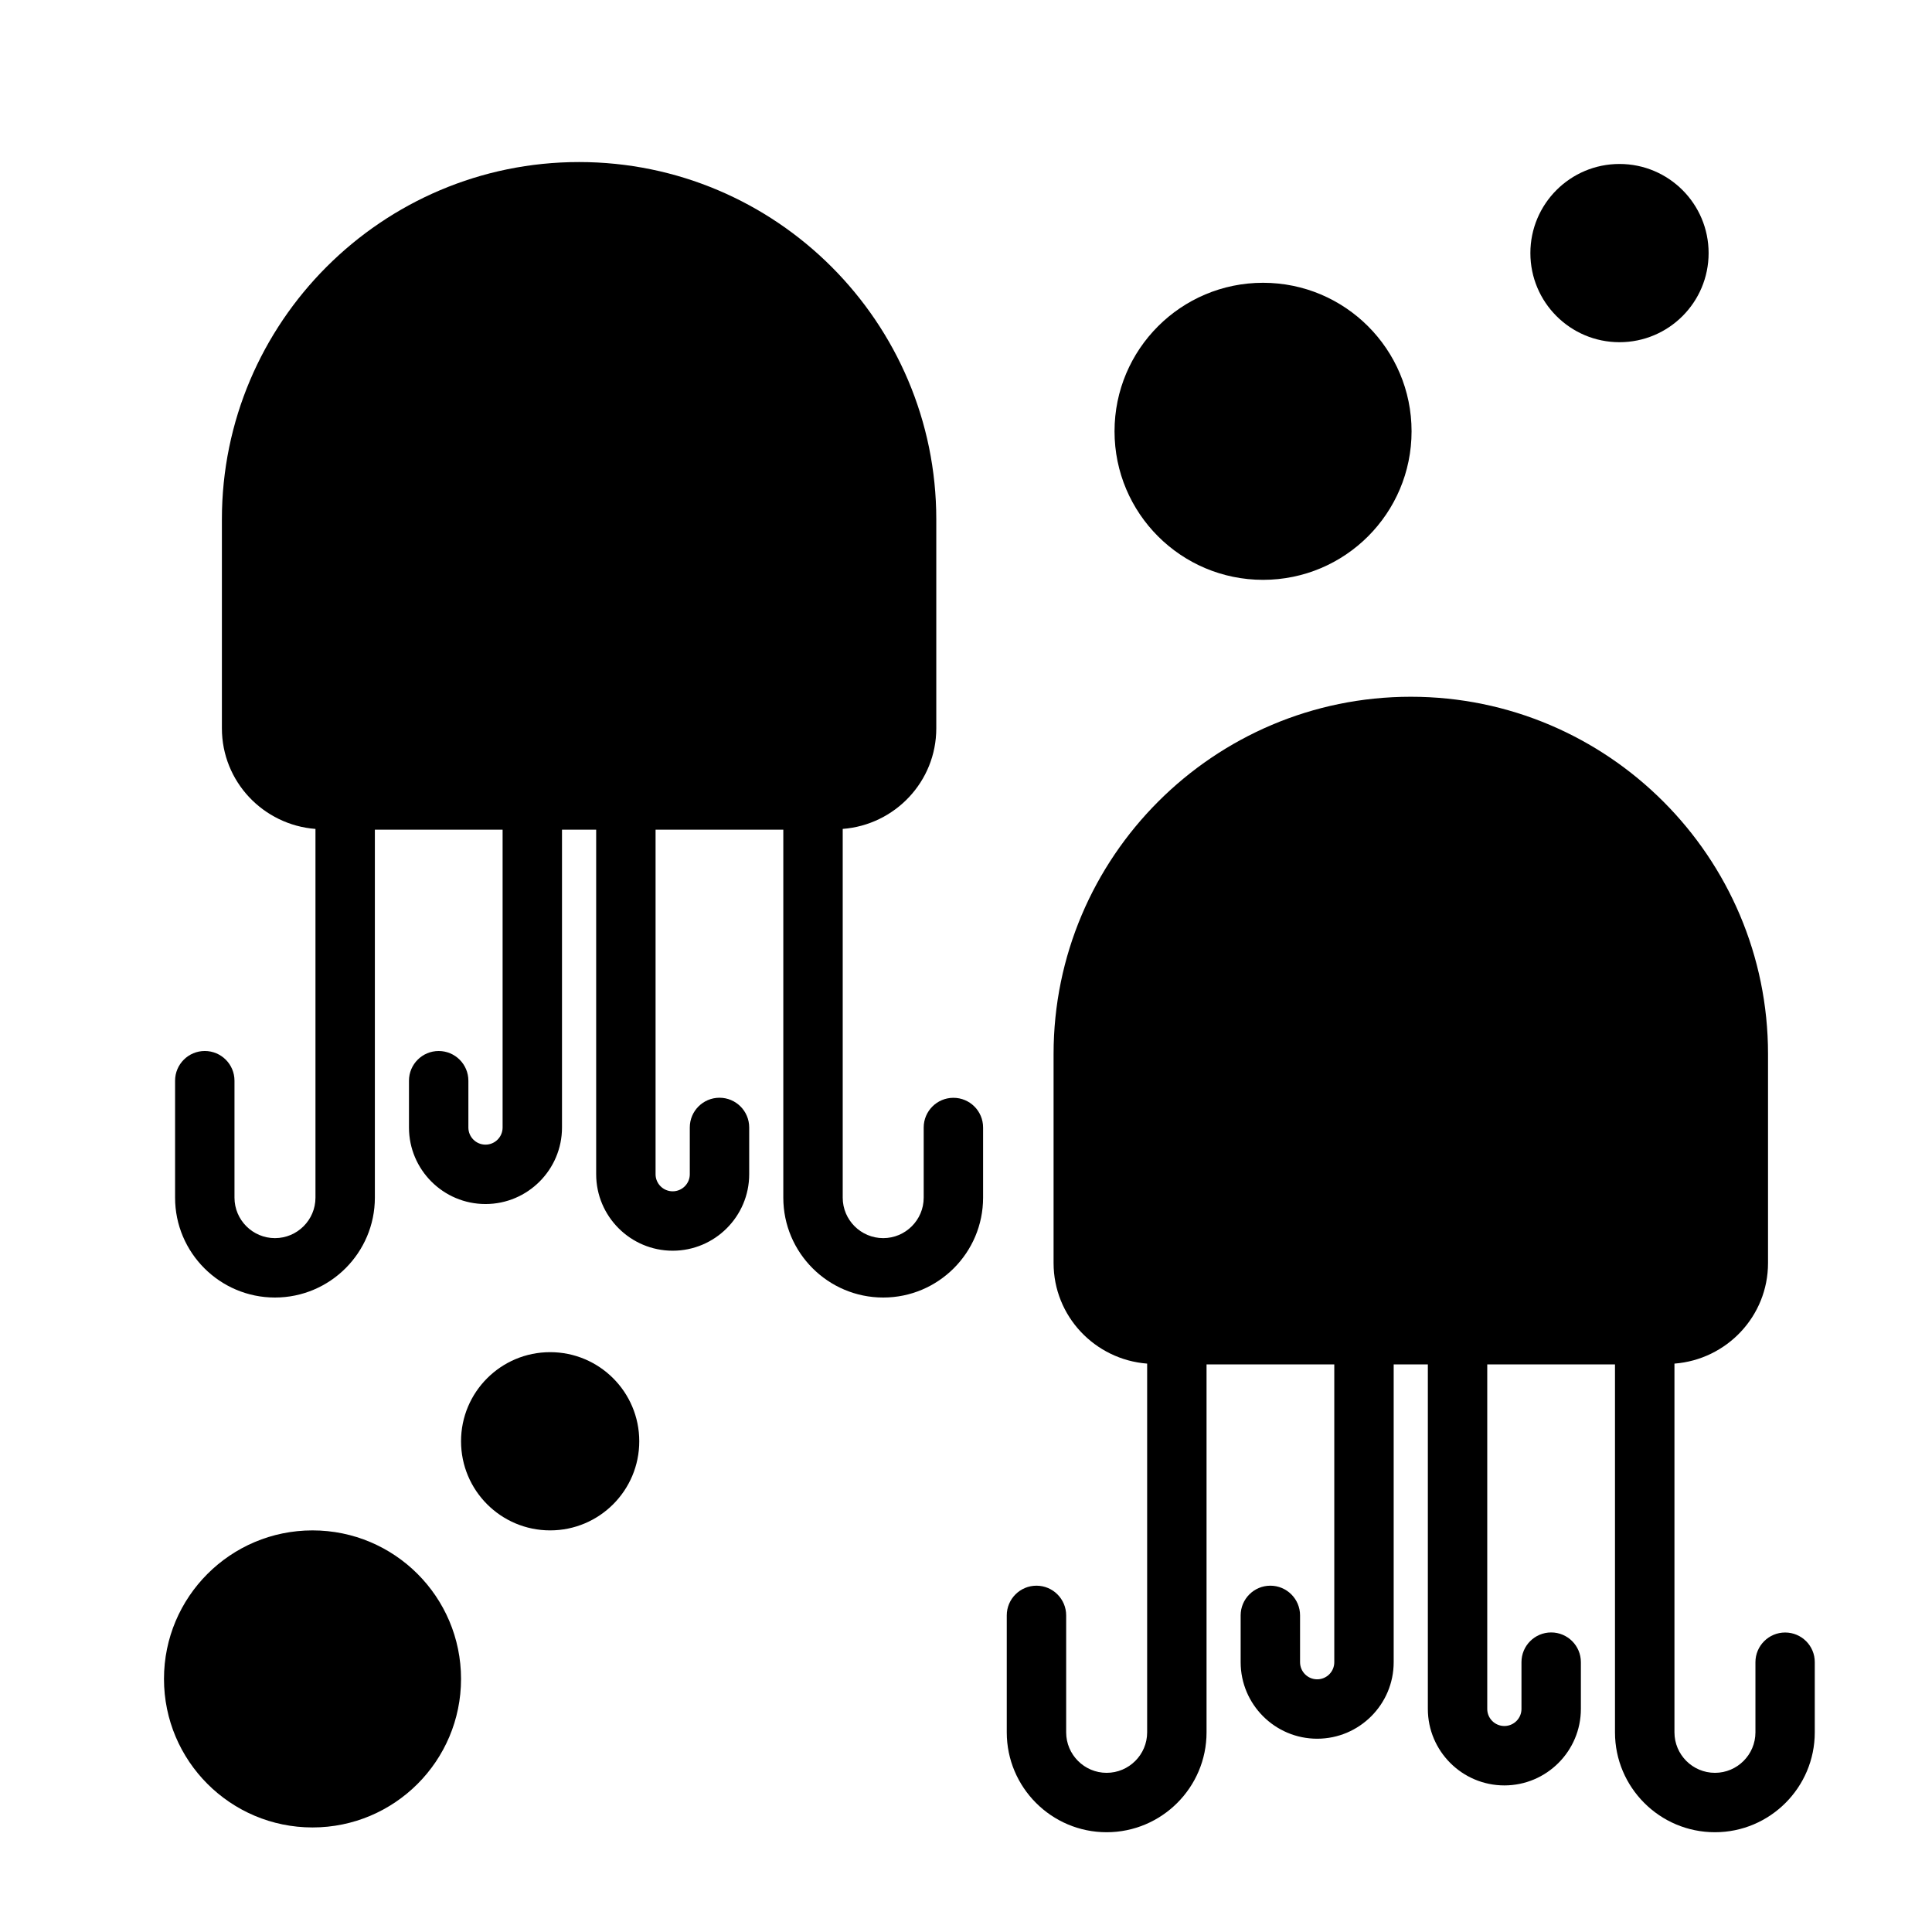 <?xml version="1.0" encoding="UTF-8"?>
<!-- Uploaded to: SVG Repo, www.svgrepo.com, Generator: SVG Repo Mixer Tools -->
<svg fill="#000000" width="800px" height="800px" version="1.1" viewBox="144 144 512 512" xmlns="http://www.w3.org/2000/svg">
 <g>
  <path d="m396.66 434.93c-4.344 0-7.871 3.527-7.871 7.871v18.594c0 5.902-4.816 10.723-10.723 10.723-5.918 0-10.738-4.816-10.738-10.723v-97.723c13.84-1.07 24.797-12.547 24.797-26.652v-55.406c0-52.191-42.461-94.668-94.668-94.668s-94.652 42.477-94.652 94.668v55.406c0 14.105 10.957 25.586 24.797 26.656v97.719c0 5.902-4.816 10.723-10.738 10.723-5.902 0-10.723-4.816-10.723-10.723v-31c0-4.344-3.527-7.871-7.871-7.871s-7.871 3.527-7.871 7.871v31c0 14.594 11.871 26.465 26.465 26.465s26.48-11.871 26.48-26.465v-97.52l33.852 0.004v78.926c0 2.504-2.031 4.535-4.535 4.535s-4.535-2.031-4.535-4.535v-12.406c0-4.344-3.527-7.871-7.871-7.871s-7.871 3.527-7.871 7.871v12.406c0 11.18 9.102 20.277 20.277 20.277 11.18 0 20.277-9.102 20.277-20.281v-78.926h9.055v91.316c0 11.164 9.102 20.262 20.277 20.262 11.18 0 20.277-9.102 20.277-20.262v-12.406c0-4.344-3.527-7.871-7.871-7.871s-7.871 3.527-7.871 7.871v12.406c0 2.488-2.031 4.519-4.535 4.519-2.504 0-4.535-2.031-4.535-4.519v-91.316h33.852v97.52c0 14.594 11.871 26.465 26.48 26.465 14.594 0 26.465-11.871 26.465-26.465v-18.594c0-4.359-3.523-7.871-7.871-7.871z"/>
  <path d="m617.08 576.63c-4.344 0-7.871 3.527-7.871 7.871v18.594c0 5.902-4.816 10.723-10.723 10.723-5.918 0-10.738-4.816-10.738-10.723v-97.723c13.84-1.07 24.797-12.551 24.797-26.656v-55.402c0-52.191-42.461-94.668-94.668-94.668s-94.668 42.461-94.668 94.668v55.402c0 14.105 10.957 25.586 24.797 26.656v97.723c0 5.902-4.816 10.723-10.738 10.723-5.902 0-10.723-4.816-10.723-10.723v-31c0-4.344-3.527-7.871-7.871-7.871s-7.871 3.527-7.871 7.871v31c0 14.594 11.871 26.465 26.465 26.465s26.48-11.871 26.48-26.465v-97.52h33.852v78.926c0 2.504-2.031 4.535-4.535 4.535s-4.535-2.031-4.535-4.535v-12.406c0-4.344-3.527-7.871-7.871-7.871s-7.871 3.527-7.871 7.871v12.406c0 11.18 9.102 20.277 20.277 20.277 11.18 0 20.277-9.102 20.277-20.277v-78.926h9.055v91.316c0 11.164 9.102 20.262 20.277 20.262 11.18 0 20.277-9.102 20.277-20.262v-12.406c0-4.344-3.527-7.871-7.871-7.871s-7.871 3.527-7.871 7.871v12.406c0 2.488-2.031 4.519-4.535 4.519s-4.535-2.031-4.535-4.519v-91.316h33.852v97.52c0 14.594 11.871 26.465 26.48 26.465 14.594 0 26.465-11.871 26.465-26.465v-18.594c0.016-4.363-3.512-7.871-7.856-7.871z"/>
  <path d="m596.8 211.07c0 13.043-10.574 23.617-23.617 23.617-13.043 0-23.617-10.574-23.617-23.617 0-13.043 10.574-23.617 23.617-23.617 13.043 0 23.617 10.574 23.617 23.617"/>
  <path d="m518.08 258.3c0 21.738-17.621 39.363-39.359 39.363s-39.359-17.625-39.359-39.363 17.621-39.359 39.359-39.359 39.359 17.621 39.359 39.359"/>
  <path d="m313.41 525.95c0 13.043-10.574 23.617-23.617 23.617-13.043 0-23.613-10.574-23.613-23.617s10.57-23.613 23.613-23.613c13.043 0 23.617 10.57 23.617 23.613"/>
  <path d="m266.18 588.93c0 21.738-17.625 39.363-39.363 39.363s-39.359-17.625-39.359-39.363 17.621-39.359 39.359-39.359 39.363 17.621 39.363 39.359"/>
 </g>
</svg>
